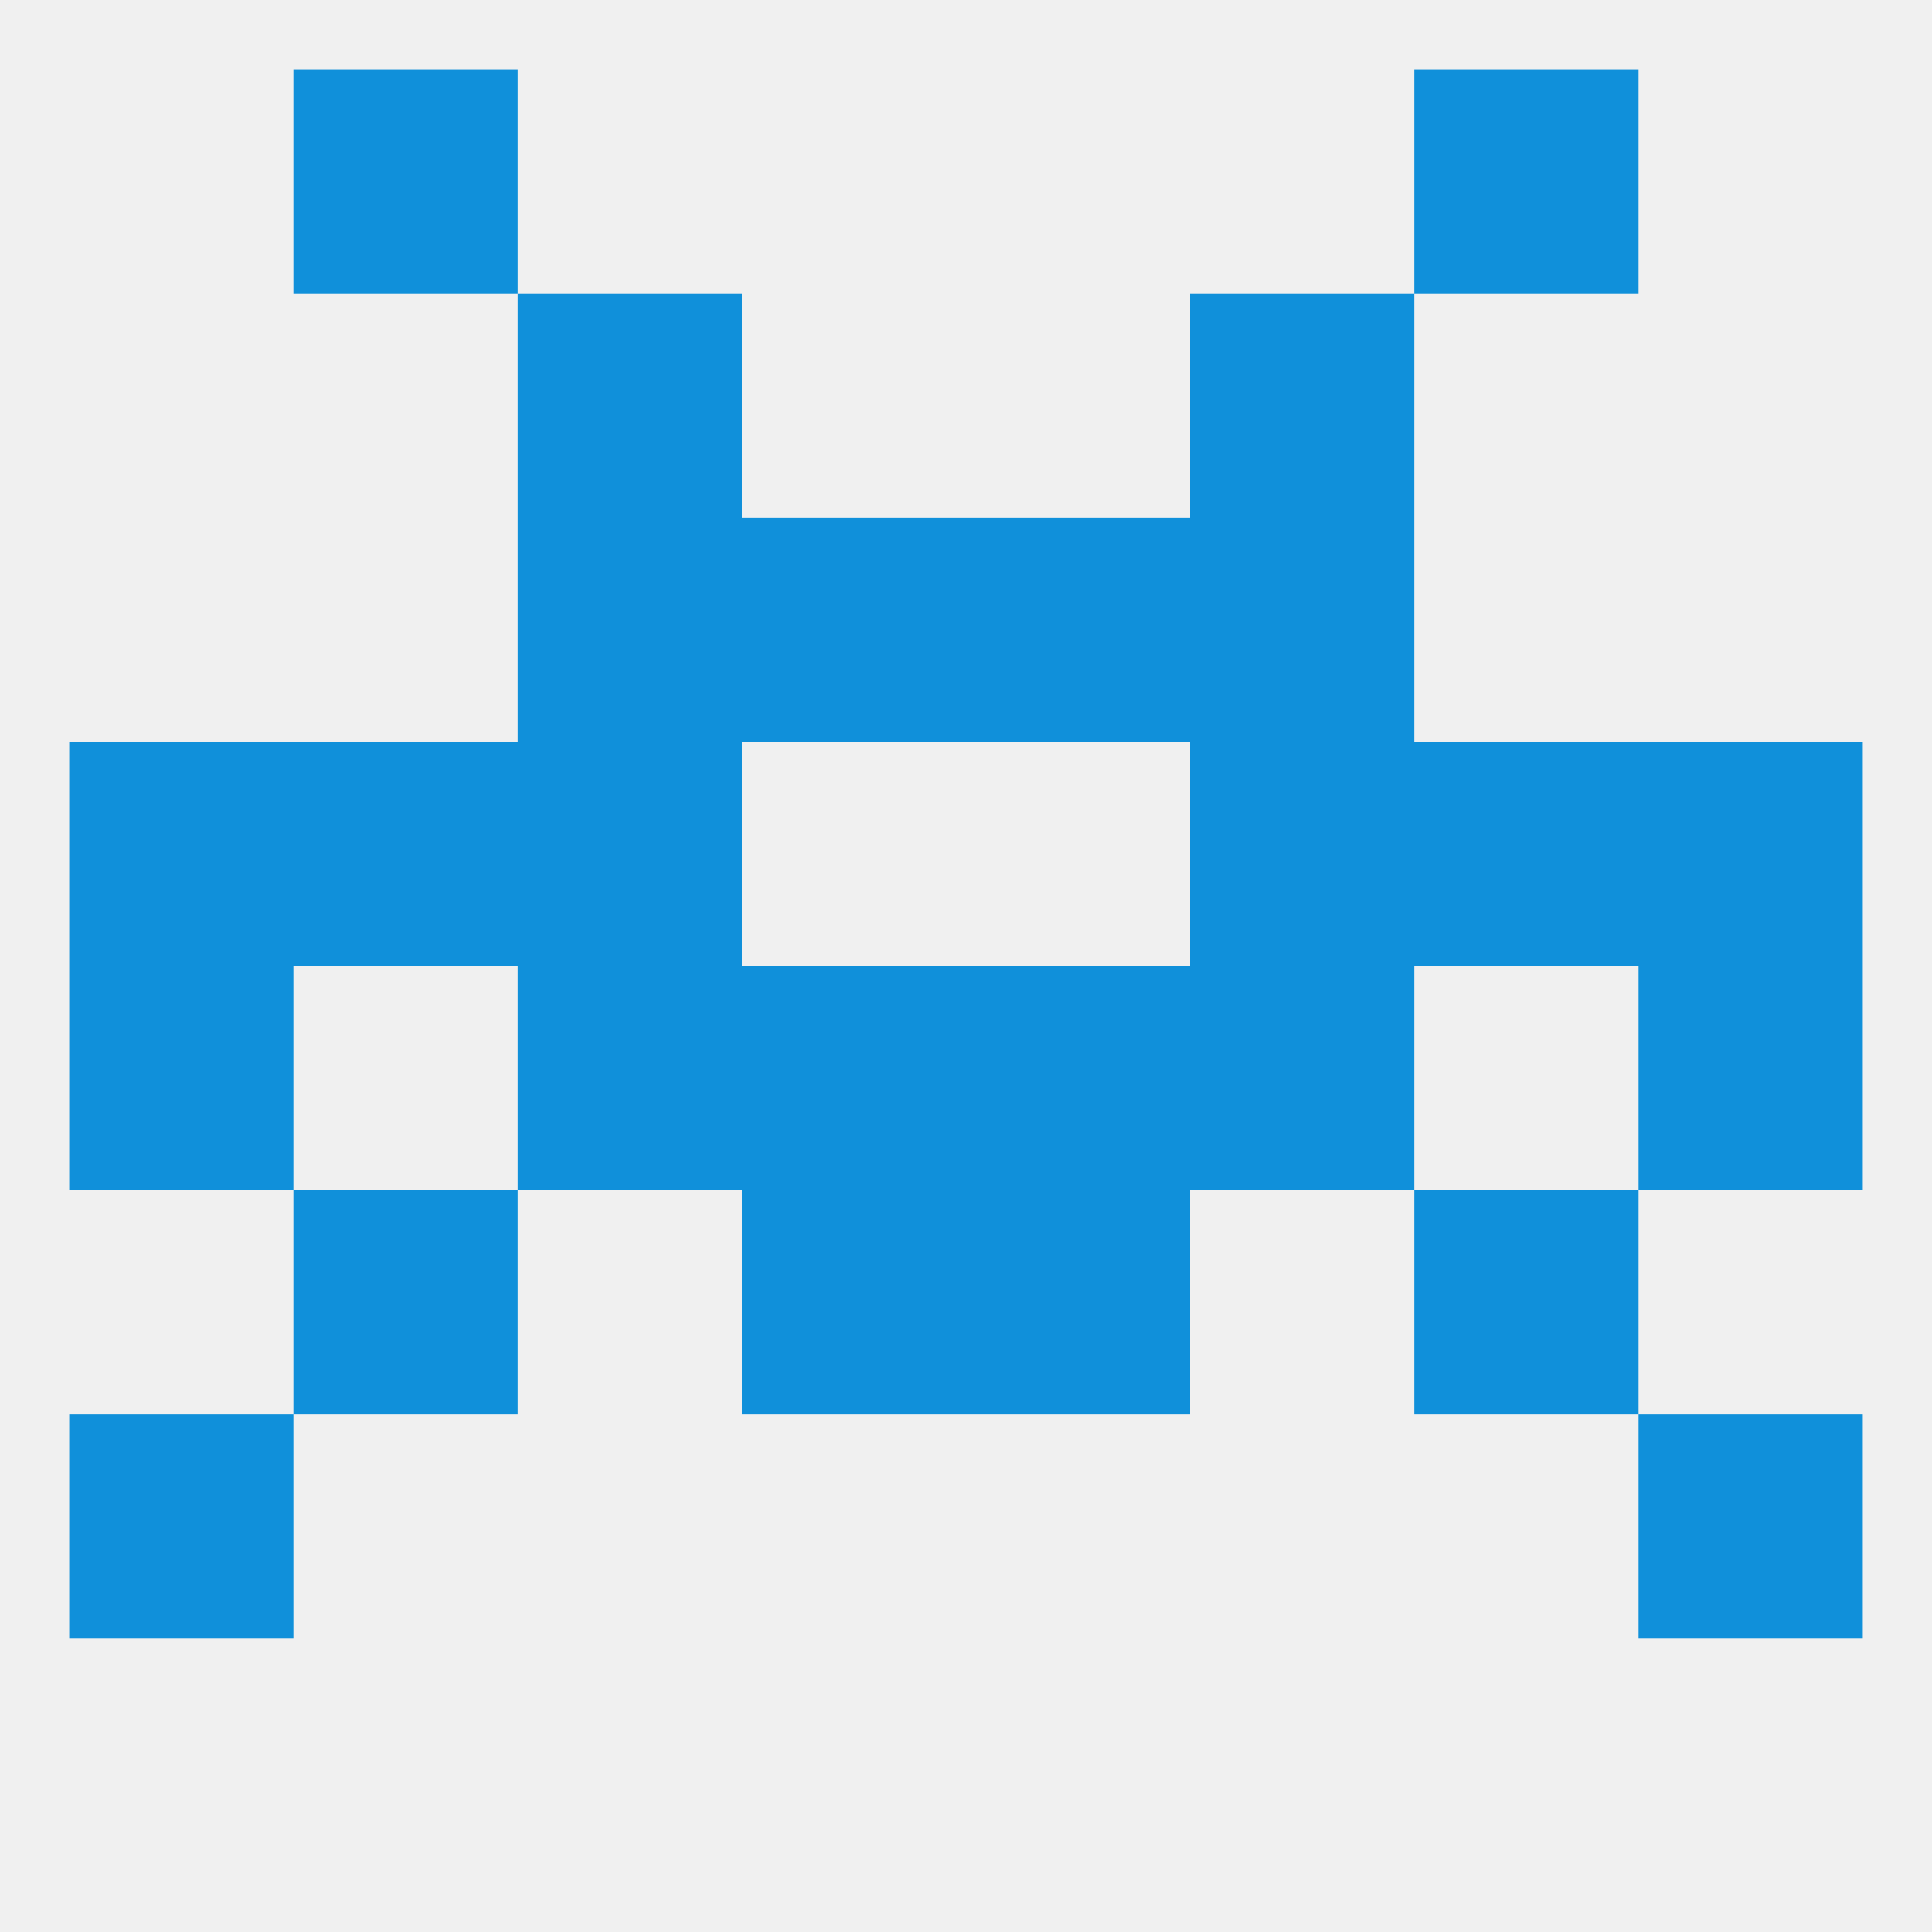 
<!--   <?xml version="1.0"?> -->
<svg version="1.1" baseprofile="full" xmlns="http://www.w3.org/2000/svg" xmlns:xlink="http://www.w3.org/1999/xlink" xmlns:ev="http://www.w3.org/2001/xml-events" width="250" height="250" viewBox="0 0 250 250" >
	<rect width="100%" height="100%" fill="rgba(240,240,240,255)"/>

	<rect x="67" y="38" width="29" height="29" fill="rgba(16,144,218,255)"/>
	<rect x="154" y="38" width="29" height="29" fill="rgba(16,144,218,255)"/>
	<rect x="96" y="125" width="29" height="29" fill="rgba(16,144,218,255)"/>
	<rect x="125" y="125" width="29" height="29" fill="rgba(16,144,218,255)"/>
	<rect x="67" y="125" width="29" height="29" fill="rgba(16,144,218,255)"/>
	<rect x="154" y="125" width="29" height="29" fill="rgba(16,144,218,255)"/>
	<rect x="9" y="125" width="29" height="29" fill="rgba(16,144,218,255)"/>
	<rect x="212" y="125" width="29" height="29" fill="rgba(16,144,218,255)"/>
	<rect x="38" y="96" width="29" height="29" fill="rgba(16,144,218,255)"/>
	<rect x="183" y="96" width="29" height="29" fill="rgba(16,144,218,255)"/>
	<rect x="67" y="96" width="29" height="29" fill="rgba(16,144,218,255)"/>
	<rect x="154" y="96" width="29" height="29" fill="rgba(16,144,218,255)"/>
	<rect x="9" y="96" width="29" height="29" fill="rgba(16,144,218,255)"/>
	<rect x="212" y="96" width="29" height="29" fill="rgba(16,144,218,255)"/>
	<rect x="96" y="154" width="29" height="29" fill="rgba(16,144,218,255)"/>
	<rect x="125" y="154" width="29" height="29" fill="rgba(16,144,218,255)"/>
	<rect x="38" y="154" width="29" height="29" fill="rgba(16,144,218,255)"/>
	<rect x="183" y="154" width="29" height="29" fill="rgba(16,144,218,255)"/>
	<rect x="9" y="183" width="29" height="29" fill="rgba(16,144,218,255)"/>
	<rect x="212" y="183" width="29" height="29" fill="rgba(16,144,218,255)"/>
	<rect x="96" y="67" width="29" height="29" fill="rgba(16,144,218,255)"/>
	<rect x="125" y="67" width="29" height="29" fill="rgba(16,144,218,255)"/>
	<rect x="67" y="67" width="29" height="29" fill="rgba(16,144,218,255)"/>
	<rect x="154" y="67" width="29" height="29" fill="rgba(16,144,218,255)"/>
	<rect x="38" y="9" width="29" height="29" fill="rgba(16,144,218,255)"/>
	<rect x="183" y="9" width="29" height="29" fill="rgba(16,144,218,255)"/>
</svg>